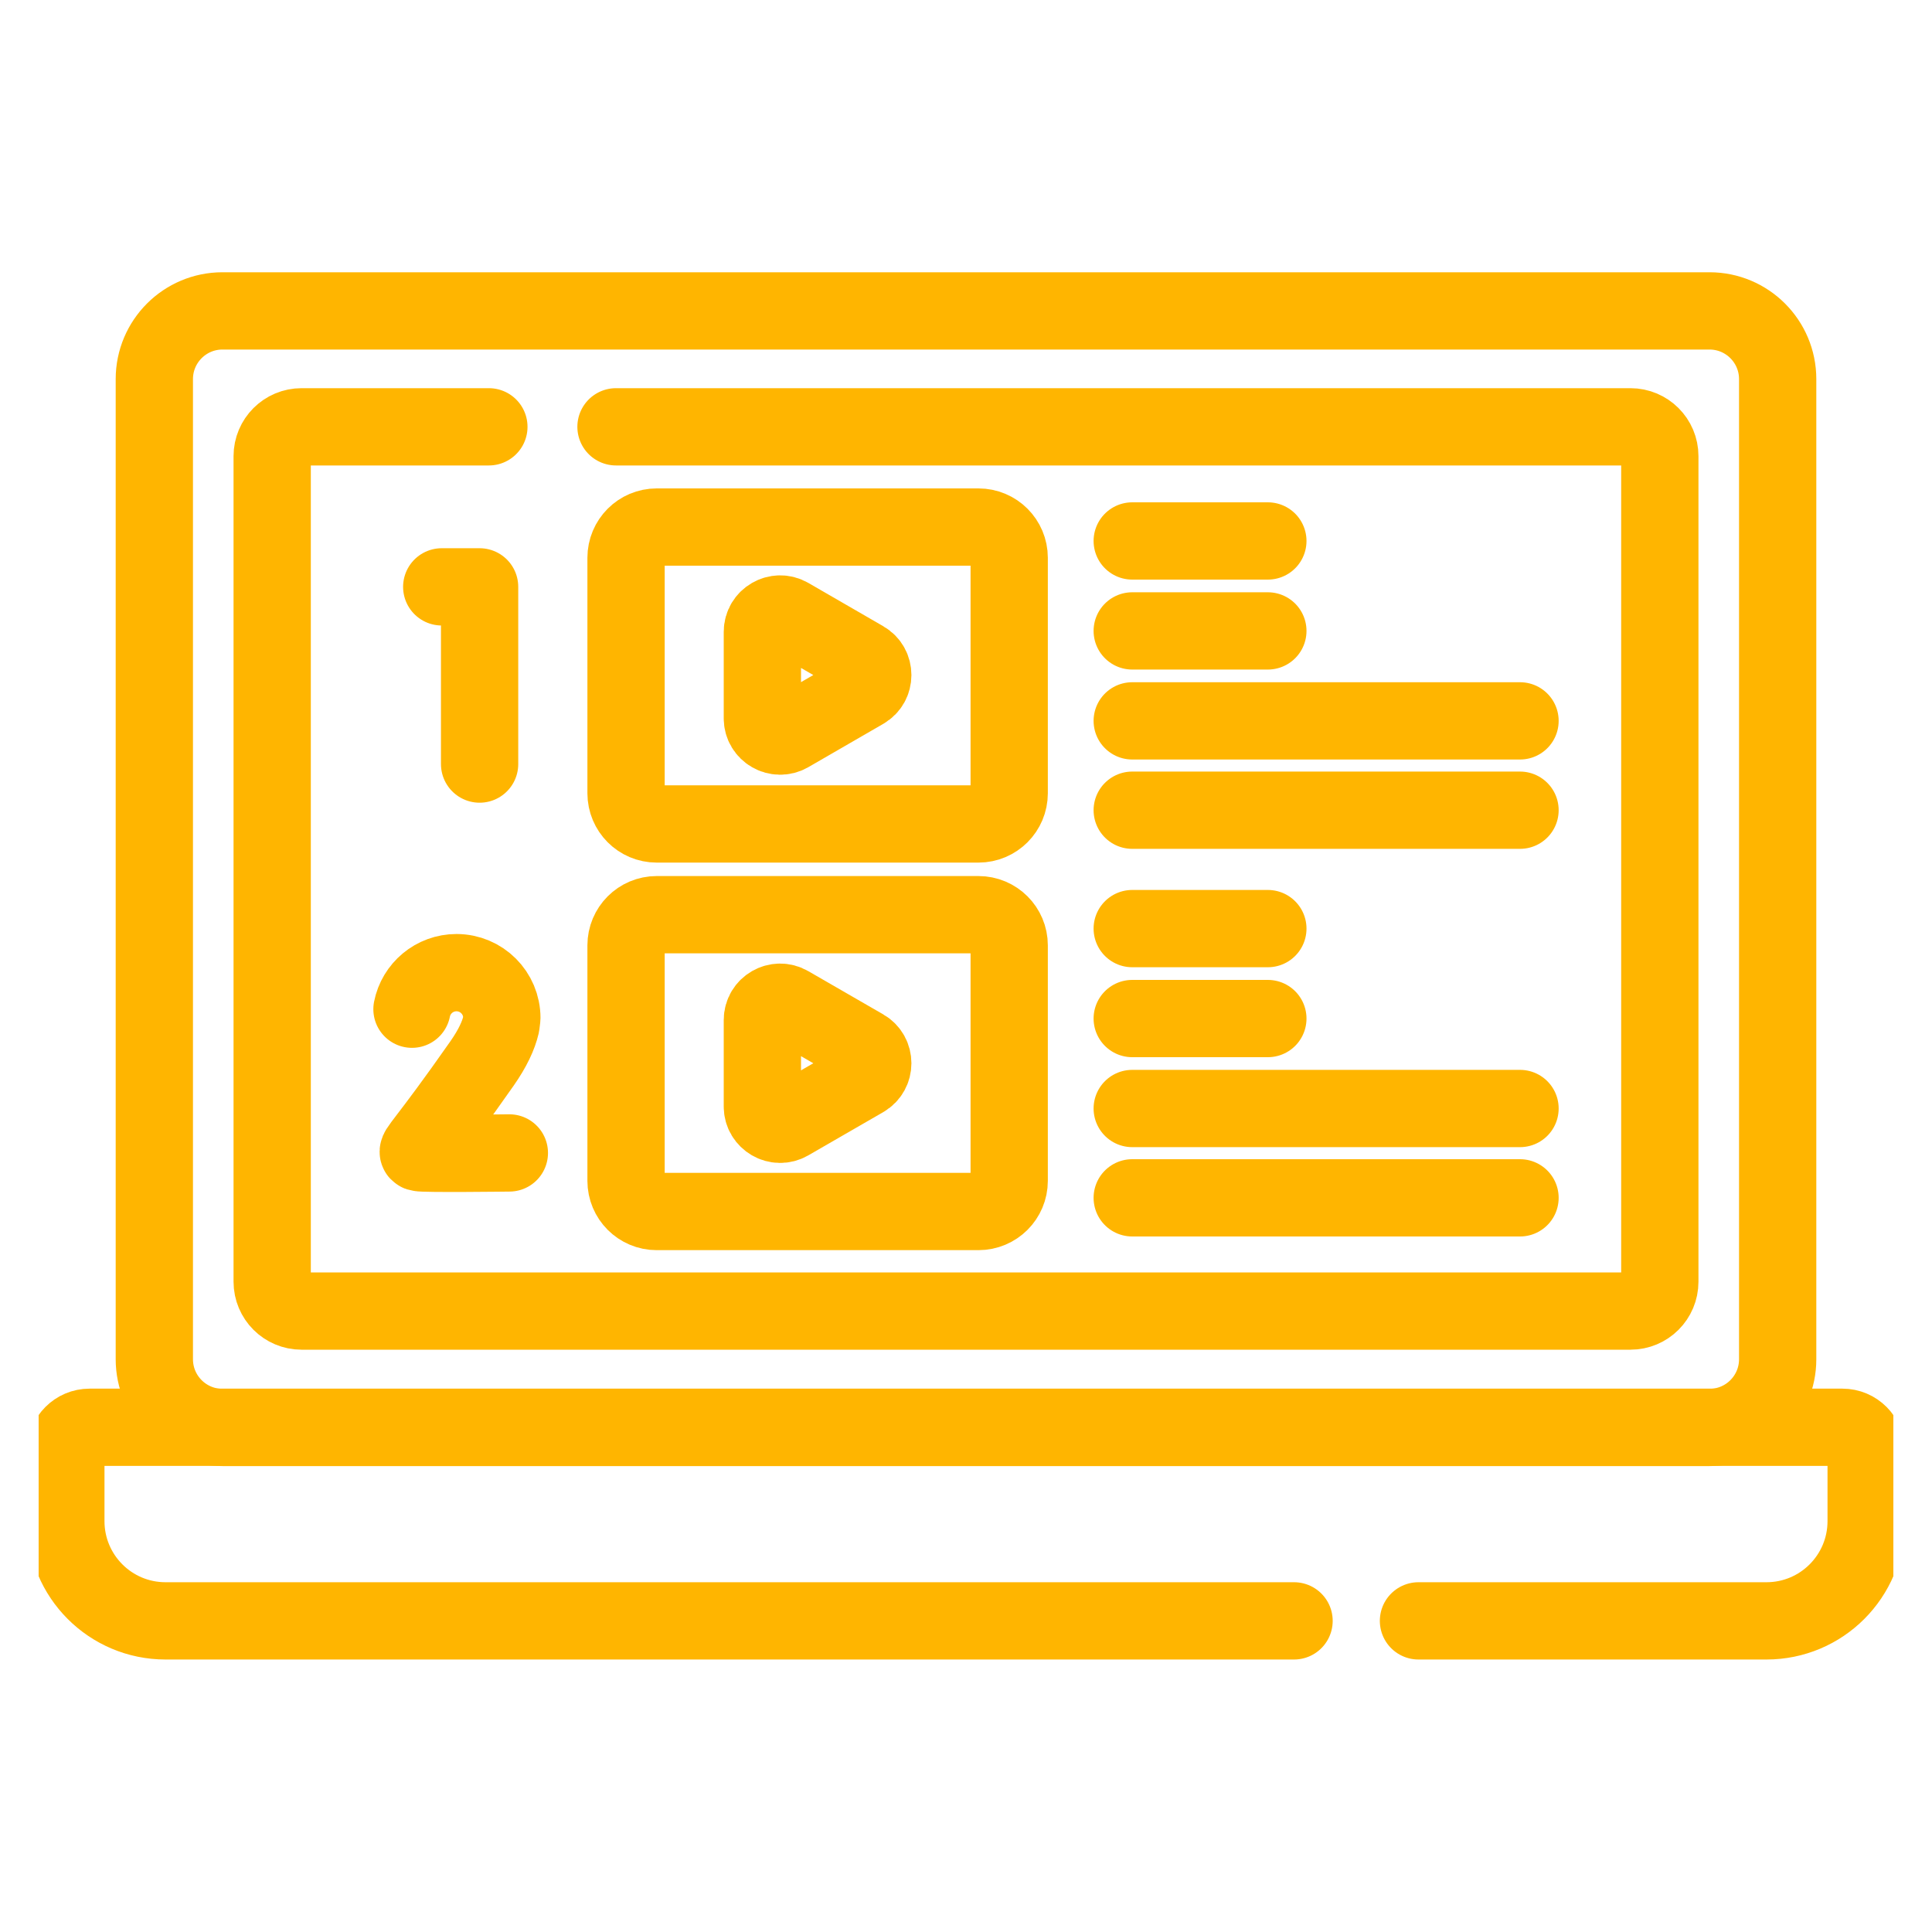 <svg width="25" height="25" viewBox="0 0 25 25" fill="none" xmlns="http://www.w3.org/2000/svg">
<g clip-path="url(#clip0_4396_90493)">
<path d="M22.121 18.471H2.879C2.392 18.471 1.997 18.076 1.997 17.588V4.906C1.997 4.418 2.392 4.023 2.879 4.023H22.121C22.608 4.023 23.003 4.418 23.003 4.906V17.588C23.003 18.076 22.608 18.471 22.121 18.471Z" stroke="#FFB500" stroke-miterlimit="10" stroke-linecap="round" stroke-linejoin="round"/>
<path d="M16.745 20.974H2.142C1.429 20.974 0.852 20.396 0.852 19.683V18.776C0.852 18.607 0.989 18.469 1.159 18.469H23.841C24.011 18.469 24.148 18.607 24.148 18.776V19.683C24.148 20.396 23.571 20.974 22.858 20.974H18.355" stroke="#FFB500" stroke-miterlimit="10" stroke-linecap="round" stroke-linejoin="round"/>
<path d="M7.971 5.523H21.098C21.308 5.523 21.478 5.693 21.478 5.903V16.585C21.478 16.795 21.308 16.965 21.098 16.965H3.902C3.692 16.965 3.522 16.795 3.522 16.585V5.903C3.522 5.693 3.692 5.523 3.902 5.523H6.326" stroke="#FFB500" stroke-miterlimit="10" stroke-linecap="round" stroke-linejoin="round"/>
<path d="M12.661 10.662H8.498C8.278 10.662 8.101 10.484 8.101 10.264V7.218C8.101 6.998 8.278 6.82 8.498 6.82H12.661C12.881 6.82 13.059 6.998 13.059 7.218V10.264C13.059 10.484 12.881 10.662 12.661 10.662Z" stroke="#FFB500" stroke-miterlimit="10" stroke-linecap="round" stroke-linejoin="round"/>
<path d="M11.179 8.536L10.21 7.976C10.057 7.888 9.865 7.999 9.865 8.176V9.295C9.865 9.472 10.057 9.582 10.21 9.494L11.179 8.934C11.332 8.846 11.332 8.624 11.179 8.536Z" stroke="#FFB500" stroke-miterlimit="10" stroke-linecap="round" stroke-linejoin="round"/>
<path d="M12.661 15.677H8.498C8.278 15.677 8.101 15.499 8.101 15.28V12.233C8.101 12.014 8.278 11.836 8.498 11.836H12.661C12.881 11.836 13.059 12.014 13.059 12.233V15.28C13.059 15.499 12.881 15.677 12.661 15.677Z" stroke="#FFB500" stroke-miterlimit="10" stroke-linecap="round" stroke-linejoin="round"/>
<path d="M11.179 13.559L10.21 13C10.057 12.911 9.865 13.022 9.865 13.199V14.318C9.865 14.495 10.057 14.606 10.21 14.517L11.179 13.958C11.332 13.869 11.332 13.648 11.179 13.559Z" stroke="#FFB500" stroke-miterlimit="10" stroke-linecap="round" stroke-linejoin="round"/>
<path d="M5.716 7.594H6.206V9.887" stroke="#FFB500" stroke-miterlimit="10" stroke-linecap="round" stroke-linejoin="round"/>
<path d="M6.591 14.919C6.591 14.919 5.475 14.933 5.422 14.915C5.37 14.898 5.507 14.805 6.239 13.759C6.375 13.564 6.451 13.399 6.483 13.261L6.494 13.173C6.494 12.849 6.231 12.586 5.907 12.586C5.622 12.586 5.384 12.789 5.331 13.059" stroke="#FFB500" stroke-miterlimit="10" stroke-linecap="round" stroke-linejoin="round"/>
<path d="M14.651 8.164H16.406" stroke="#FFB500" stroke-miterlimit="10" stroke-linecap="round" stroke-linejoin="round"/>
<path d="M14.651 9.328H19.669" stroke="#FFB500" stroke-miterlimit="10" stroke-linecap="round" stroke-linejoin="round"/>
<path d="M14.651 7H16.406" stroke="#FFB500" stroke-miterlimit="10" stroke-linecap="round" stroke-linejoin="round"/>
<path d="M14.651 10.484H19.669" stroke="#FFB500" stroke-miterlimit="10" stroke-linecap="round" stroke-linejoin="round"/>
<path d="M14.651 13.18H16.406" stroke="#FFB500" stroke-miterlimit="10" stroke-linecap="round" stroke-linejoin="round"/>
<path d="M14.651 14.344H19.669" stroke="#FFB500" stroke-miterlimit="10" stroke-linecap="round" stroke-linejoin="round"/>
<path d="M14.651 12.016H16.406" stroke="#FFB500" stroke-miterlimit="10" stroke-linecap="round" stroke-linejoin="round"/>
<path d="M14.651 15.5H19.669" stroke="#FFB500" stroke-miterlimit="10" stroke-linecap="round" stroke-linejoin="round"/>
</g>
<defs>
<clipPath id="clip0_4396_90493">
<rect width="24" height="24" fill="white" transform="translate(0.5 0.5)"/>
</clipPath>
</defs>
</svg>
